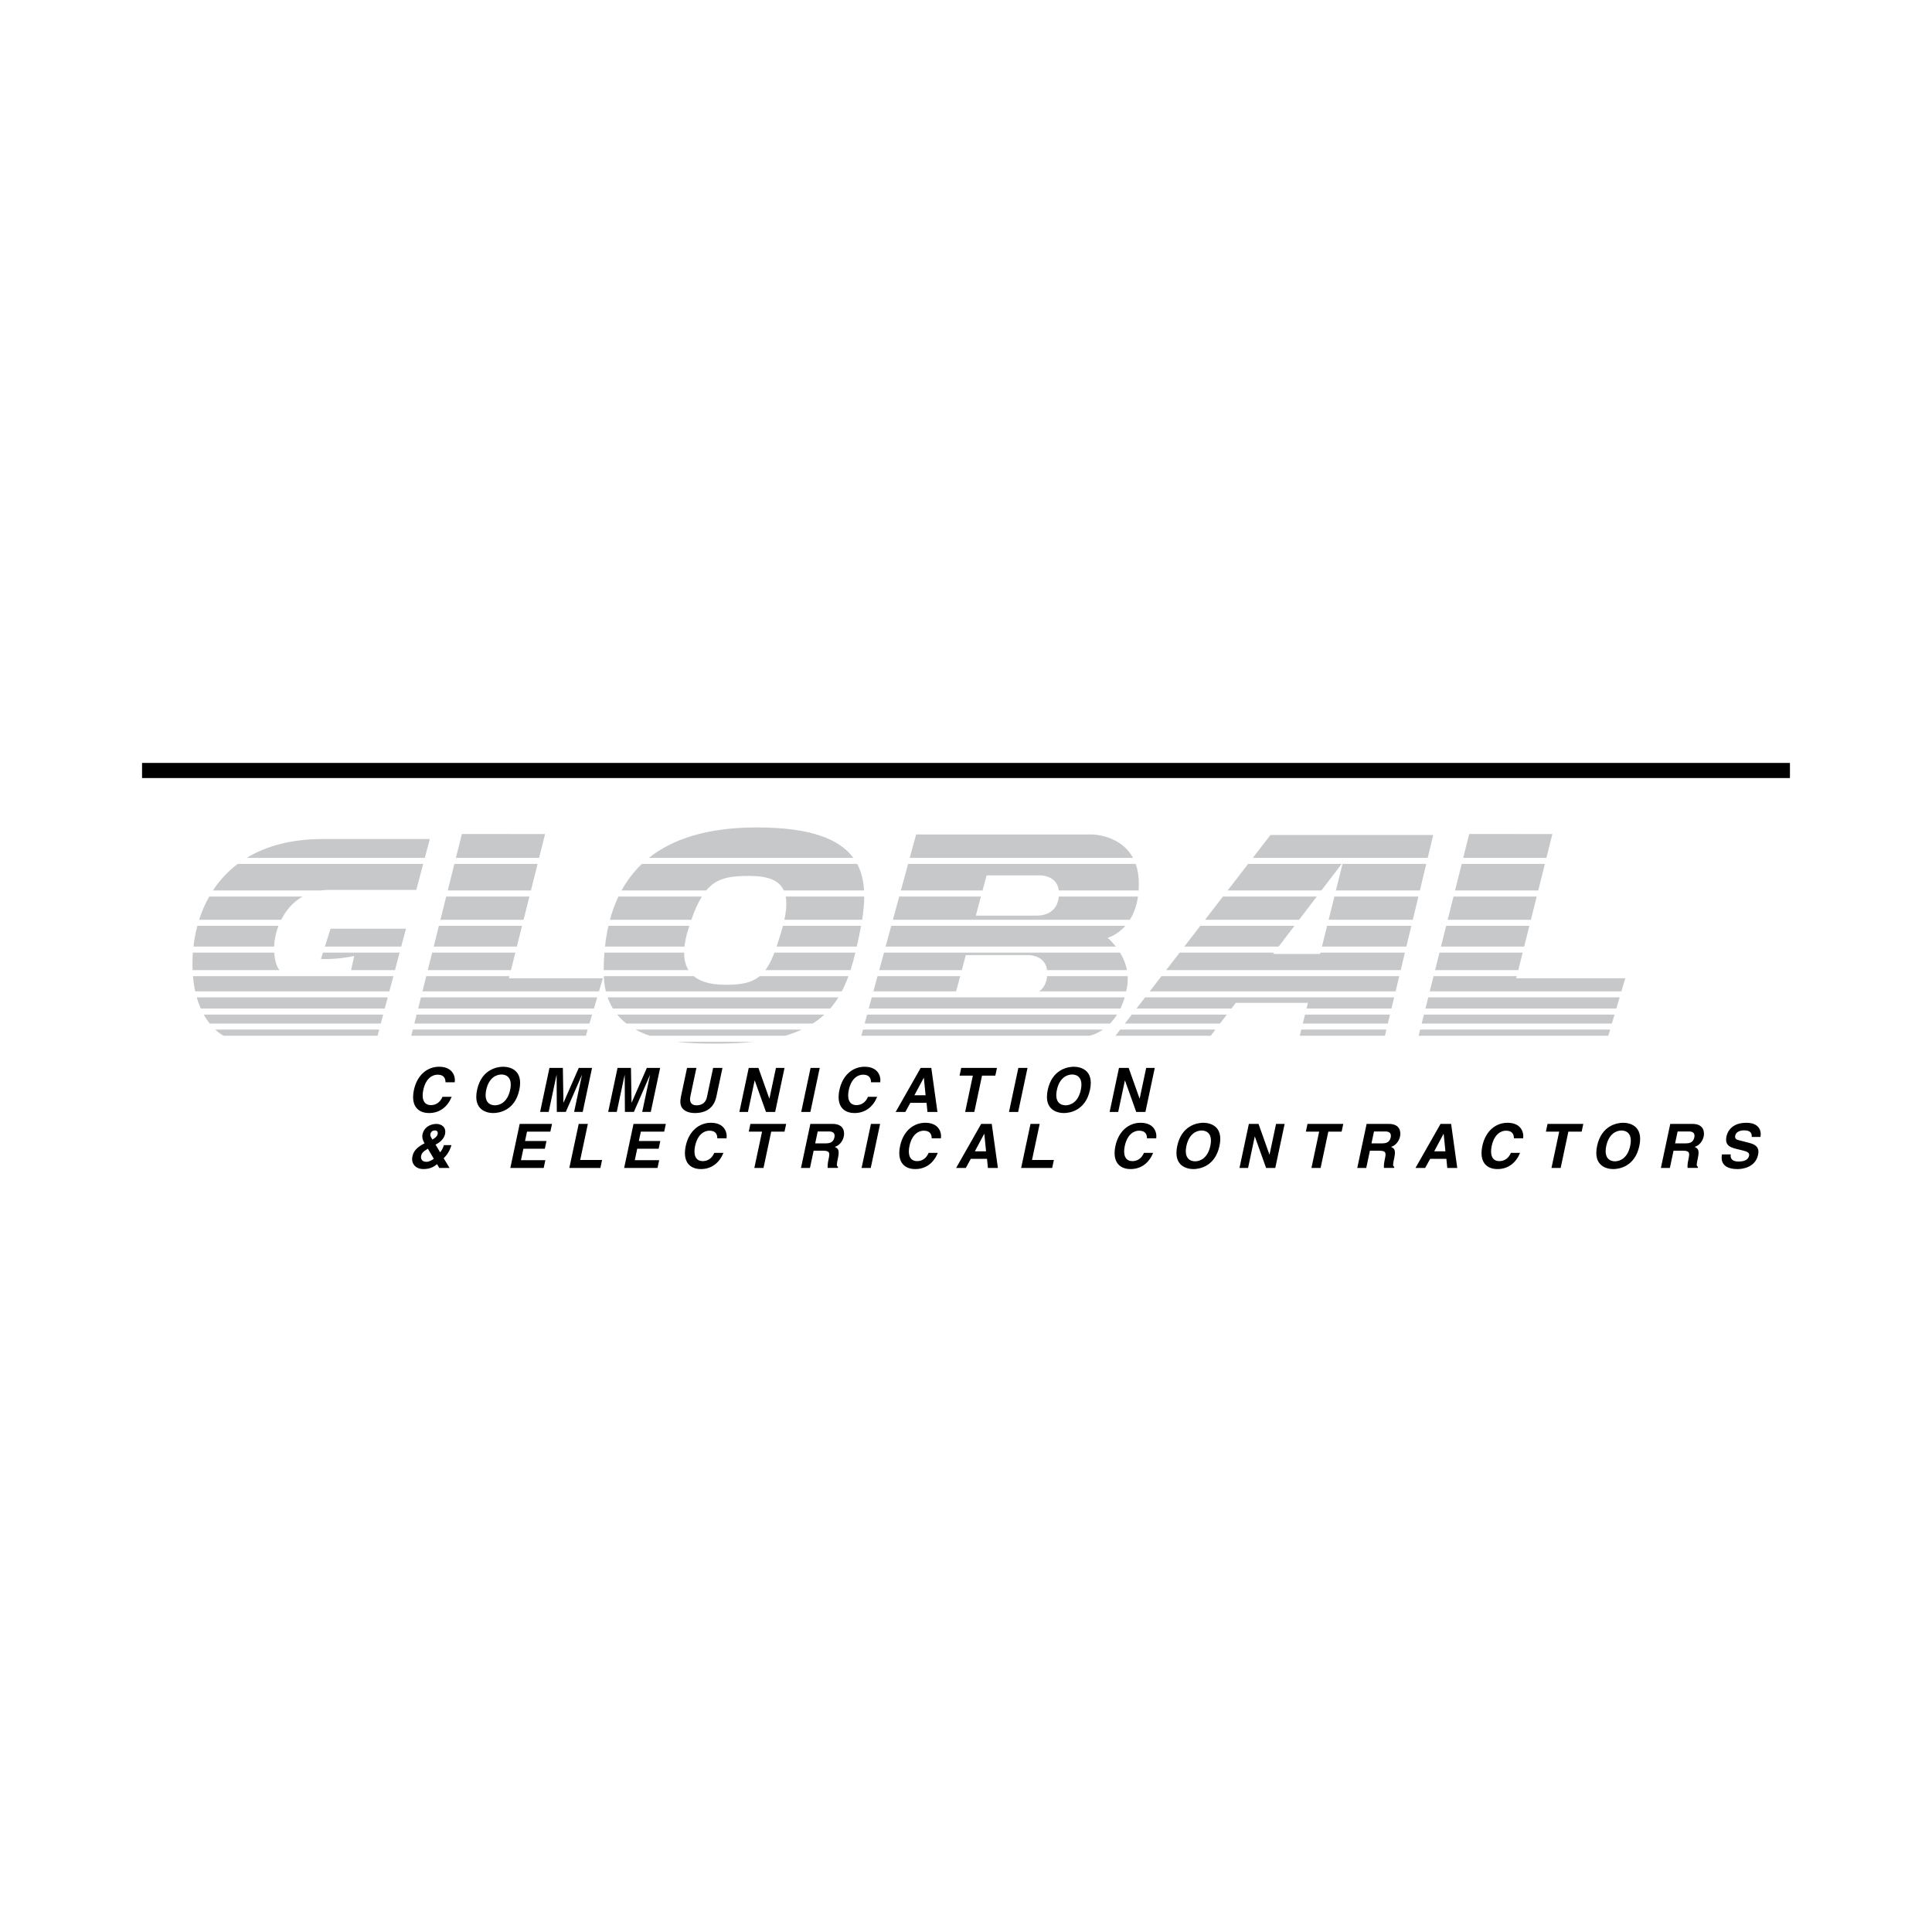 <?xml version="1.0" encoding="utf-8"?>
<!-- Generator: Adobe Illustrator 13.0.0, SVG Export Plug-In . SVG Version: 6.00 Build 14948)  -->
<!DOCTYPE svg PUBLIC "-//W3C//DTD SVG 1.0//EN" "http://www.w3.org/TR/2001/REC-SVG-20010904/DTD/svg10.dtd">
<svg version="1.0" id="Layer_1" xmlns="http://www.w3.org/2000/svg" xmlns:xlink="http://www.w3.org/1999/xlink" x="0px" y="0px"
	 width="192.756px" height="192.756px" viewBox="0 0 192.756 192.756" enable-background="new 0 0 192.756 192.756"
	 xml:space="preserve">
<g>
	<polygon fill-rule="evenodd" clip-rule="evenodd" fill="#FFFFFF" points="0,0 192.756,0 192.756,192.756 0,192.756 0,0 	"/>
	<polygon fill-rule="evenodd" clip-rule="evenodd" points="178.583,77.626 178.583,76.118 14.173,76.118 14.173,77.626 
		178.583,77.626 	"/>
	<path fill-rule="evenodd" clip-rule="evenodd" d="M44.454,107.98c-0.018-0.262-0.053-0.758-0.811-0.758
		c-0.439,0-1.15,0.293-1.414,1.535c-0.168,0.791-0.007,1.5,0.769,1.5c0.507,0,0.923-0.287,1.147-0.826h0.917
		c-0.386,0.955-1.151,1.617-2.251,1.617c-1.167,0-1.836-0.785-1.513-2.303c0.327-1.535,1.376-2.316,2.507-2.316
		c1.314,0,1.654,0.902,1.565,1.551H44.454L44.454,107.98z"/>
	<path fill-rule="evenodd" clip-rule="evenodd" d="M47.598,108.74c-0.438,2.061,1.035,2.309,1.616,2.309
		c0.581,0,2.16-0.248,2.598-2.309s-1.035-2.311-1.616-2.311C49.615,106.43,48.035,106.68,47.598,108.74L47.598,108.74z"/>
	<polygon fill-rule="evenodd" clip-rule="evenodd" points="58.136,110.936 57.28,110.936 58.059,107.27 58.047,107.27 
		56.45,110.936 55.553,110.936 55.534,107.27 55.521,107.27 54.742,110.936 53.886,110.936 54.819,106.545 56.157,106.545 
		56.215,110.004 56.227,110.004 57.743,106.545 59.069,106.545 58.136,110.936 	"/>
	<polygon fill-rule="evenodd" clip-rule="evenodd" points="64.929,110.936 64.073,110.936 64.853,107.27 64.84,107.27 
		63.243,110.936 62.347,110.936 62.327,107.27 62.315,107.27 61.535,110.936 60.679,110.936 61.612,106.545 62.951,106.545 
		63.008,110.004 63.021,110.004 64.537,106.545 65.862,106.545 64.929,110.936 	"/>
	<path fill-rule="evenodd" clip-rule="evenodd" d="M71.474,109.402c-0.246,1.154-1.045,1.646-2.151,1.646
		c-0.403,0-0.981-0.096-1.28-0.529c-0.181-0.268-0.197-0.623-0.115-1.062l0.619-2.914h0.934l-0.606,2.852
		c-0.13,0.613,0.167,0.883,0.595,0.883c0.629,0,0.951-0.307,1.064-0.84l0.615-2.895h0.933L71.474,109.402L71.474,109.402z"/>
	<polygon fill-rule="evenodd" clip-rule="evenodd" points="77.417,106.543 78.273,106.543 77.339,110.938 76.422,110.938 
		75.302,107.805 75.29,107.805 74.624,110.938 73.768,110.938 74.702,106.543 75.667,106.543 76.754,109.604 76.767,109.604 
		77.417,106.543 	"/>
	<polygon fill-rule="evenodd" clip-rule="evenodd" points="80.852,110.938 79.937,110.938 80.871,106.543 81.785,106.543 
		80.852,110.938 	"/>
	<path fill-rule="evenodd" clip-rule="evenodd" d="M86.907,107.98c-0.018-0.262-0.053-0.758-0.811-0.758
		c-0.44,0-1.151,0.293-1.415,1.535c-0.168,0.791-0.007,1.5,0.769,1.5c0.507,0,0.923-0.287,1.147-0.826h0.917
		c-0.386,0.955-1.151,1.617-2.251,1.617c-1.167,0-1.836-0.785-1.513-2.303c0.327-1.535,1.376-2.316,2.507-2.316
		c1.314,0,1.654,0.902,1.565,1.551H86.907L86.907,107.98z"/>
	<polygon fill-rule="evenodd" clip-rule="evenodd" points="90.824,110.031 92.443,110.031 92.532,110.938 93.528,110.938 
		92.916,106.543 91.859,106.543 89.361,110.938 90.326,110.938 90.824,110.031 	"/>
	<polygon fill-rule="evenodd" clip-rule="evenodd" points="97.208,110.938 96.293,110.938 97.062,107.316 95.736,107.316 
		95.9,106.543 99.468,106.543 99.304,107.316 97.977,107.316 97.208,110.938 	"/>
	<polygon fill-rule="evenodd" clip-rule="evenodd" points="101.582,110.938 100.667,110.938 101.602,106.543 102.516,106.543 
		101.582,110.938 	"/>
	<path fill-rule="evenodd" clip-rule="evenodd" d="M104.533,108.74c-0.438,2.061,1.035,2.309,1.616,2.309s2.159-0.248,2.598-2.309
		c0.438-2.061-1.035-2.311-1.616-2.311S104.971,106.68,104.533,108.74L104.533,108.74z"/>
	<polygon fill-rule="evenodd" clip-rule="evenodd" points="114.356,106.543 115.213,106.543 114.279,110.938 113.362,110.938 
		112.242,107.805 112.229,107.805 111.564,110.938 110.708,110.938 111.642,106.543 112.607,106.543 113.694,109.604 
		113.706,109.604 114.356,106.543 	"/>
	<path fill-rule="evenodd" clip-rule="evenodd" d="M44.265,115.561c0.374-0.383,0.598-0.725,0.778-1.312h-0.754
		c-0.102,0.334-0.233,0.547-0.378,0.717l-0.457-0.766c0.198-0.104,0.814-0.43,0.946-1.049c0.15-0.705-0.373-1.018-0.857-1.018
		c-0.687,0-1.257,0.41-1.385,1.012c-0.081,0.379,0.062,0.711,0.202,0.92l-0.103,0.055c-0.819,0.438-1.023,0.852-1.112,1.271
		c-0.139,0.652,0.267,1.246,1.105,1.246c0.662,0,1.045-0.232,1.356-0.49l0.218,0.379h1.029L44.265,115.561L44.265,115.561z"/>
	<polygon fill-rule="evenodd" clip-rule="evenodd" points="54.91,112.904 52.581,112.904 52.383,113.838 54.522,113.838 
		54.358,114.611 52.219,114.611 51.976,115.752 54.409,115.752 54.245,116.525 50.916,116.525 51.85,112.133 55.074,112.133 
		54.91,112.904 	"/>
	<polygon fill-rule="evenodd" clip-rule="evenodd" points="57.886,115.732 60.068,115.732 59.9,116.525 56.803,116.525 
		57.737,112.133 58.651,112.133 57.886,115.732 	"/>
	<polygon fill-rule="evenodd" clip-rule="evenodd" points="66.266,112.904 63.938,112.904 63.739,113.838 65.878,113.838 
		65.714,114.611 63.575,114.611 63.333,115.752 65.765,115.752 65.601,116.525 62.272,116.525 63.206,112.133 66.431,112.133 
		66.266,112.904 	"/>
	<path fill-rule="evenodd" clip-rule="evenodd" d="M71.573,113.57c-0.018-0.264-0.053-0.76-0.811-0.76
		c-0.44,0-1.15,0.295-1.415,1.537c-0.167,0.789-0.007,1.498,0.77,1.498c0.507,0,0.923-0.287,1.147-0.826h0.917
		c-0.386,0.955-1.151,1.619-2.251,1.619c-1.167,0-1.836-0.787-1.514-2.305c0.327-1.535,1.377-2.314,2.507-2.314
		c1.314,0,1.654,0.9,1.565,1.551H71.573L71.573,113.57z"/>
	<polygon fill-rule="evenodd" clip-rule="evenodd" points="76.175,116.525 75.261,116.525 76.031,112.904 74.704,112.904 
		74.869,112.133 78.436,112.133 78.271,112.904 76.945,112.904 76.175,116.525 	"/>
	<path fill-rule="evenodd" clip-rule="evenodd" d="M79.915,116.525h0.896l0.365-1.717h0.951c0.681,0,0.668,0.232,0.541,0.832
		c-0.096,0.453-0.107,0.68-0.09,0.885h1.013l0.024-0.113c-0.18-0.074-0.146-0.232-0.01-0.875c0.174-0.818,0.007-0.953-0.319-1.111
		c0.465-0.145,0.797-0.562,0.901-1.051c0.082-0.383,0.051-1.242-1.116-1.242h-2.221L79.915,116.525L79.915,116.525z"/>
	<polygon fill-rule="evenodd" clip-rule="evenodd" points="86.875,116.525 85.961,116.525 86.895,112.133 87.809,112.133 
		86.875,116.525 	"/>
	<path fill-rule="evenodd" clip-rule="evenodd" d="M92.96,113.57c-0.017-0.264-0.052-0.76-0.81-0.76
		c-0.44,0-1.151,0.295-1.415,1.537c-0.168,0.789-0.007,1.498,0.769,1.498c0.507,0,0.923-0.287,1.147-0.826h0.917
		c-0.386,0.955-1.151,1.619-2.251,1.619c-1.167,0-1.836-0.787-1.513-2.305c0.326-1.535,1.376-2.314,2.507-2.314
		c1.314,0,1.654,0.9,1.565,1.551H92.96L92.96,113.57z"/>
	<polygon fill-rule="evenodd" clip-rule="evenodd" points="96.856,115.619 98.475,115.619 98.563,116.525 99.56,116.525 
		98.947,112.133 97.891,112.133 95.393,116.525 96.358,116.525 96.856,115.619 	"/>
	<polygon fill-rule="evenodd" clip-rule="evenodd" points="102.963,115.732 105.145,115.732 104.977,116.525 101.88,116.525 
		102.813,112.133 103.728,112.133 102.963,115.732 	"/>
	<path fill-rule="evenodd" clip-rule="evenodd" d="M114.442,113.57c-0.018-0.264-0.053-0.76-0.811-0.76
		c-0.44,0-1.15,0.295-1.415,1.537c-0.168,0.789-0.007,1.498,0.77,1.498c0.507,0,0.923-0.287,1.147-0.826h0.917
		c-0.386,0.955-1.151,1.619-2.251,1.619c-1.167,0-1.836-0.787-1.514-2.305c0.327-1.535,1.377-2.314,2.508-2.314
		c1.314,0,1.654,0.9,1.565,1.551H114.442L114.442,113.57z"/>
	<path fill-rule="evenodd" clip-rule="evenodd" d="M117.454,114.328c-0.438,2.061,1.035,2.311,1.616,2.311s2.16-0.25,2.598-2.311
		c0.438-2.059-1.035-2.309-1.616-2.309S117.893,112.27,117.454,114.328L117.454,114.328z"/>
	<polygon fill-rule="evenodd" clip-rule="evenodd" points="127.313,112.133 128.169,112.133 127.235,116.525 126.318,116.525 
		125.198,113.393 125.187,113.393 124.521,116.525 123.665,116.525 124.599,112.133 125.564,112.133 126.651,115.191 
		126.663,115.191 127.313,112.133 	"/>
	<polygon fill-rule="evenodd" clip-rule="evenodd" points="131.758,116.525 130.844,116.525 131.613,112.904 130.287,112.904 
		130.451,112.133 134.019,112.133 133.854,112.904 132.527,112.904 131.758,116.525 	"/>
	<path fill-rule="evenodd" clip-rule="evenodd" d="M135.415,116.525h0.896l0.365-1.717h0.95c0.682,0,0.669,0.232,0.541,0.832
		c-0.096,0.453-0.107,0.68-0.09,0.885h1.012l0.024-0.113c-0.18-0.074-0.146-0.232-0.01-0.875c0.174-0.818,0.008-0.953-0.318-1.111
		c0.464-0.145,0.797-0.562,0.9-1.051c0.082-0.383,0.051-1.242-1.116-1.242h-2.221L135.415,116.525L135.415,116.525z"/>
	<polygon fill-rule="evenodd" clip-rule="evenodd" points="142.687,115.619 144.306,115.619 144.395,116.525 145.391,116.525 
		144.778,112.133 143.722,112.133 141.224,116.525 142.188,116.525 142.687,115.619 	"/>
	<path fill-rule="evenodd" clip-rule="evenodd" d="M151.05,113.57c-0.018-0.264-0.053-0.76-0.811-0.76
		c-0.44,0-1.15,0.295-1.415,1.537c-0.167,0.789-0.007,1.498,0.77,1.498c0.508,0,0.924-0.287,1.148-0.826h0.916
		c-0.386,0.955-1.15,1.619-2.251,1.619c-1.167,0-1.836-0.787-1.513-2.305c0.326-1.535,1.376-2.314,2.507-2.314
		c1.314,0,1.654,0.9,1.565,1.551H151.05L151.05,113.57z"/>
	<polygon fill-rule="evenodd" clip-rule="evenodd" points="155.707,116.525 154.792,116.525 155.562,112.904 154.235,112.904 
		154.399,112.133 157.967,112.133 157.803,112.904 156.477,112.904 155.707,116.525 	"/>
	<path fill-rule="evenodd" clip-rule="evenodd" d="M159.344,114.328c-0.438,2.061,1.035,2.311,1.615,2.311
		c0.582,0,2.16-0.25,2.599-2.311c0.438-2.059-1.035-2.309-1.616-2.309S159.781,112.27,159.344,114.328L159.344,114.328z"/>
	<path fill-rule="evenodd" clip-rule="evenodd" d="M165.708,116.525h0.896l0.364-1.717h0.951c0.681,0,0.668,0.232,0.541,0.832
		c-0.097,0.453-0.108,0.68-0.091,0.885h1.013l0.024-0.113c-0.181-0.074-0.146-0.232-0.01-0.875c0.174-0.818,0.007-0.953-0.318-1.111
		c0.464-0.145,0.796-0.562,0.9-1.051c0.081-0.383,0.051-1.242-1.116-1.242h-2.221L165.708,116.525L165.708,116.525z"/>
	<path fill-rule="evenodd" clip-rule="evenodd" d="M172.679,115.174c-0.046,0.244-0.022,0.711,0.783,0.711
		c0.437,0,0.945-0.105,1.044-0.57c0.072-0.342-0.24-0.436-0.683-0.545l-0.449-0.109c-0.676-0.166-1.327-0.326-1.121-1.293
		c0.104-0.49,0.549-1.348,1.977-1.348c1.347,0,1.52,0.877,1.411,1.414h-0.877c0.018-0.195,0.043-0.66-0.762-0.66
		c-0.35,0-0.794,0.129-0.879,0.527c-0.073,0.342,0.193,0.416,0.369,0.459l1.018,0.262c0.568,0.148,1.064,0.393,0.896,1.184
		c-0.279,1.318-1.648,1.434-2.036,1.434c-1.604,0-1.683-0.92-1.567-1.465H172.679L172.679,115.174z"/>
	<polygon fill-rule="evenodd" clip-rule="evenodd" fill="#C6C8CA" points="143.026,97.391 142.646,98.906 161.77,98.906 
		162.156,97.6 151.275,97.6 151.327,97.391 143.026,97.391 	"/>
	<polygon fill-rule="evenodd" clip-rule="evenodd" fill="#C6C8CA" points="141.69,102.721 141.535,103.336 160.46,103.336 
		160.643,102.721 141.69,102.721 	"/>
	<polygon fill-rule="evenodd" clip-rule="evenodd" fill="#C6C8CA" points="142.065,101.225 141.841,102.117 160.82,102.117 
		161.084,101.225 142.065,101.225 	"/>
	<polygon fill-rule="evenodd" clip-rule="evenodd" fill="#C6C8CA" points="154.286,85.589 154.882,83.212 146.581,83.211 
		145.984,85.589 154.286,85.589 	"/>
	<polygon fill-rule="evenodd" clip-rule="evenodd" fill="#C6C8CA" points="145.018,89.447 144.437,91.767 152.737,91.767 
		153.319,89.447 145.018,89.447 	"/>
	<polygon fill-rule="evenodd" clip-rule="evenodd" fill="#C6C8CA" points="144.285,92.37 143.767,94.438 152.068,94.438 
		152.586,92.37 144.285,92.37 	"/>
	<polygon fill-rule="evenodd" clip-rule="evenodd" fill="#C6C8CA" points="145.834,86.192 145.169,88.844 153.471,88.844 
		154.135,86.192 145.834,86.192 	"/>
	<polygon fill-rule="evenodd" clip-rule="evenodd" fill="#C6C8CA" points="142.495,99.51 142.216,100.621 161.263,100.621 
		161.592,99.51 142.495,99.51 	"/>
	<polygon fill-rule="evenodd" clip-rule="evenodd" fill="#C6C8CA" points="143.615,95.041 143.178,96.788 151.479,96.788 
		151.917,95.041 143.615,95.041 	"/>
	<polygon fill-rule="evenodd" clip-rule="evenodd" fill="#C6C8CA" points="41.19,102.721 41.036,103.336 58.453,103.336 
		58.634,102.721 41.19,102.721 	"/>
	<polygon fill-rule="evenodd" clip-rule="evenodd" fill="#C6C8CA" points="41.565,101.225 41.342,102.117 58.812,102.117 
		59.076,101.225 41.565,101.225 	"/>
	<polygon fill-rule="evenodd" clip-rule="evenodd" fill="#C6C8CA" points="41.996,99.51 41.717,100.621 59.255,100.621 
		59.584,99.51 41.996,99.51 	"/>
	<polygon fill-rule="evenodd" clip-rule="evenodd" fill="#C6C8CA" points="53.787,85.589 54.382,83.212 46.081,83.211 
		45.485,85.589 53.787,85.589 	"/>
	<polygon fill-rule="evenodd" clip-rule="evenodd" fill="#C6C8CA" points="42.526,97.391 42.146,98.906 59.762,98.906 60.148,97.6 
		50.775,97.6 50.828,97.391 42.526,97.391 	"/>
	<polygon fill-rule="evenodd" clip-rule="evenodd" fill="#C6C8CA" points="44.518,89.447 43.937,91.767 52.238,91.767 
		52.819,89.447 44.518,89.447 	"/>
	<polygon fill-rule="evenodd" clip-rule="evenodd" fill="#C6C8CA" points="45.334,86.192 44.669,88.844 52.971,88.844 
		53.636,86.192 45.334,86.192 	"/>
	<polygon fill-rule="evenodd" clip-rule="evenodd" fill="#C6C8CA" points="43.786,92.37 43.267,94.438 51.568,94.438 52.087,92.37 
		43.786,92.37 	"/>
	<polygon fill-rule="evenodd" clip-rule="evenodd" fill="#C6C8CA" points="43.116,95.041 42.678,96.788 50.979,96.788 
		51.417,95.041 43.116,95.041 	"/>
	<path fill-rule="evenodd" clip-rule="evenodd" fill="#C6C8CA" d="M20.329,101.225c0.193,0.346,0.395,0.643,0.594,0.893h17.068
		l0.237-0.893H20.329L20.329,101.225z"/>
	<polygon fill-rule="evenodd" clip-rule="evenodd" fill="#C6C8CA" points="32.414,94.438 40.032,94.438 40.504,92.659 
		32.977,92.659 32.414,94.438 	"/>
	<path fill-rule="evenodd" clip-rule="evenodd" fill="#C6C8CA" d="M23.716,86.192c-1.011,0.763-1.827,1.665-2.473,2.652h10.765
		c0.261-0.036,0.533-0.056,0.818-0.056c2.884,0,6.75,0,8.707,0l0.689-2.596H23.716L23.716,86.192z"/>
	<path fill-rule="evenodd" clip-rule="evenodd" fill="#C6C8CA" d="M20.875,89.447c-0.42,0.741-0.755,1.52-1.01,2.319h8.189
		c0.457-0.906,1.153-1.76,2.139-2.319H20.875L20.875,89.447z"/>
	<path fill-rule="evenodd" clip-rule="evenodd" fill="#C6C8CA" d="M42.383,85.589l0.499-1.879H32.223
		c-3.203,0-5.699,0.717-7.613,1.879H42.383L42.383,85.589z"/>
	<path fill-rule="evenodd" clip-rule="evenodd" fill="#C6C8CA" d="M21.479,102.721c0.387,0.361,0.705,0.549,0.833,0.615h15.356
		l0.164-0.615H21.479L21.479,102.721z"/>
	<path fill-rule="evenodd" clip-rule="evenodd" fill="#C6C8CA" d="M19.301,94.438h8.048c0.018-0.606,0.155-1.335,0.438-2.068h-8.097
		C19.507,93.053,19.38,93.746,19.301,94.438L19.301,94.438z"/>
	<path fill-rule="evenodd" clip-rule="evenodd" fill="#C6C8CA" d="M32.223,95.041l-0.201,0.635c0,0,1.508,0.1,3.318-0.302
		l-0.309,1.414h4.376l0.464-1.748H32.223L32.223,95.041z"/>
	<path fill-rule="evenodd" clip-rule="evenodd" fill="#C6C8CA" d="M19.629,99.51c0.118,0.408,0.253,0.779,0.401,1.111h18.359
		l0.295-1.111H19.629L19.629,99.51z"/>
	<path fill-rule="evenodd" clip-rule="evenodd" fill="#C6C8CA" d="M19.253,97.391c0.046,0.551,0.123,1.057,0.224,1.516h19.368
		l0.403-1.516H19.253L19.253,97.391z"/>
	<path fill-rule="evenodd" clip-rule="evenodd" fill="#C6C8CA" d="M27.362,95.041h-8.119c-0.028,0.382-0.042,0.762-0.042,1.138
		c0,0.209,0.005,0.411,0.013,0.609h8.668C27.688,96.552,27.426,96.049,27.362,95.041L27.362,95.041z"/>
	<polygon fill-rule="evenodd" clip-rule="evenodd" fill="#C6C8CA" points="113.387,100.621 122.862,100.621 123.298,100.051 
		130.494,100.051 130.353,100.621 138.826,100.621 139.094,99.51 114.245,99.51 113.387,100.621 	"/>
	<polygon fill-rule="evenodd" clip-rule="evenodd" fill="#C6C8CA" points="114.711,98.906 139.239,98.906 139.604,97.391 
		115.881,97.391 114.711,98.906 	"/>
	<polygon fill-rule="evenodd" clip-rule="evenodd" fill="#C6C8CA" points="129.979,102.117 138.466,102.117 138.681,101.225 
		130.202,101.225 129.979,102.117 	"/>
	<polygon fill-rule="evenodd" clip-rule="evenodd" fill="#C6C8CA" points="131.892,94.438 140.314,94.438 140.812,92.37 
		132.406,92.37 131.892,94.438 	"/>
	<polygon fill-rule="evenodd" clip-rule="evenodd" fill="#C6C8CA" points="142.992,83.307 126.752,83.307 124.991,85.589 
		142.443,85.589 142.992,83.307 	"/>
	<polygon fill-rule="evenodd" clip-rule="evenodd" fill="#C6C8CA" points="132.557,91.767 140.957,91.767 141.515,89.447 
		133.134,89.447 132.557,91.767 	"/>
	<polygon fill-rule="evenodd" clip-rule="evenodd" fill="#C6C8CA" points="131.708,95.173 127.014,95.173 127.114,95.041 
		117.695,95.041 116.346,96.788 139.749,96.788 140.169,95.041 131.741,95.041 131.708,95.173 	"/>
	<polygon fill-rule="evenodd" clip-rule="evenodd" fill="#C6C8CA" points="122.402,101.225 112.921,101.225 112.231,102.117 
		121.722,102.117 122.402,101.225 	"/>
	<polygon fill-rule="evenodd" clip-rule="evenodd" fill="#C6C8CA" points="129.677,103.336 138.173,103.336 138.321,102.721 
		129.83,102.721 129.677,103.336 	"/>
	<polygon fill-rule="evenodd" clip-rule="evenodd" fill="#C6C8CA" points="121.263,102.721 111.767,102.721 111.291,103.336 
		120.793,103.336 121.263,102.721 	"/>
	<polygon fill-rule="evenodd" clip-rule="evenodd" fill="#C6C8CA" points="133.943,86.192 133.283,88.844 141.66,88.844 
		142.298,86.192 133.943,86.192 	"/>
	<polygon fill-rule="evenodd" clip-rule="evenodd" fill="#C6C8CA" points="129.149,92.37 119.757,92.37 118.16,94.438 
		127.574,94.438 129.149,92.37 	"/>
	<polygon fill-rule="evenodd" clip-rule="evenodd" fill="#C6C8CA" points="131.376,89.447 122.013,89.447 120.223,91.767 
		129.609,91.767 131.376,89.447 	"/>
	<polygon fill-rule="evenodd" clip-rule="evenodd" fill="#C6C8CA" points="133.856,86.192 124.525,86.192 122.479,88.844 
		131.836,88.844 133.856,86.192 	"/>
	<path fill-rule="evenodd" clip-rule="evenodd" fill="#C6C8CA" d="M70.023,89.447h-8.321c-0.354,0.741-0.634,1.517-0.85,2.319h8.125
		C69.314,90.798,69.655,90.039,70.023,89.447L70.023,89.447z"/>
	<path fill-rule="evenodd" clip-rule="evenodd" fill="#C6C8CA" d="M68.625,92.86c0.051-0.169,0.101-0.332,0.152-0.49h-8.074
		c-0.154,0.677-0.264,1.368-0.341,2.068h7.929C68.341,93.97,68.448,93.447,68.625,92.86L68.625,92.86z"/>
	<path fill-rule="evenodd" clip-rule="evenodd" fill="#C6C8CA" d="M71.541,104.123c1.339,0,2.54-0.064,3.625-0.184h-7.601
		C69.057,104.125,70.489,104.123,71.541,104.123L71.541,104.123z"/>
	<path fill-rule="evenodd" clip-rule="evenodd" fill="#C6C8CA" d="M68.257,95.041h-7.953c-0.046,0.58-0.069,1.164-0.074,1.748h8.461
		C68.418,96.348,68.255,95.777,68.257,95.041L68.257,95.041z"/>
	<path fill-rule="evenodd" clip-rule="evenodd" fill="#C6C8CA" d="M75.513,82.553c-4.99,0-8.436,1.17-10.774,3.036h20.401
		C83.783,83.748,80.949,82.553,75.513,82.553L75.513,82.553z"/>
	<path fill-rule="evenodd" clip-rule="evenodd" fill="#C6C8CA" d="M74.733,87.392c1.802,0,2.986,0.386,3.47,1.452h8.004
		c-0.056-0.956-0.26-1.853-0.688-2.652H64.045c-0.836,0.793-1.505,1.687-2.035,2.652h8.446
		C71.49,87.601,72.774,87.392,74.733,87.392L74.733,87.392z"/>
	<path fill-rule="evenodd" clip-rule="evenodd" fill="#C6C8CA" d="M78.388,89.447c0.113,0.606,0.072,1.369-0.131,2.319h7.759
		c0.125-0.793,0.205-1.571,0.207-2.319H78.388L78.388,89.447z"/>
	<path fill-rule="evenodd" clip-rule="evenodd" fill="#C6C8CA" d="M76.367,96.788h8.492c0.179-0.554,0.337-1.138,0.483-1.748h-8.079
		C76.986,95.762,76.702,96.337,76.367,96.788L76.367,96.788z"/>
	<path fill-rule="evenodd" clip-rule="evenodd" fill="#C6C8CA" d="M72.471,98.252c-1.039,0-2.37-0.123-3.256-0.861h-8.973
		c0.023,0.549,0.092,1.053,0.205,1.516h23.538c0.25-0.477,0.47-0.98,0.665-1.516h-8.849C75.045,98.02,74.031,98.252,72.471,98.252
		L72.471,98.252z"/>
	<path fill-rule="evenodd" clip-rule="evenodd" fill="#C6C8CA" d="M77.977,92.86c-0.172,0.583-0.334,1.106-0.496,1.578h8.001
		c0.156-0.69,0.307-1.383,0.432-2.068h-7.801C78.07,92.529,78.026,92.691,77.977,92.86L77.977,92.86z"/>
	<path fill-rule="evenodd" clip-rule="evenodd" fill="#C6C8CA" d="M62.49,102.117h18.602c0.424-0.271,0.807-0.568,1.153-0.893
		H61.581C61.853,101.559,62.157,101.855,62.49,102.117L62.49,102.117z"/>
	<path fill-rule="evenodd" clip-rule="evenodd" fill="#C6C8CA" d="M64.82,103.336h13.514c0.604-0.176,1.156-0.381,1.66-0.615H63.41
		C63.856,102.967,64.33,103.17,64.82,103.336L64.82,103.336z"/>
	<path fill-rule="evenodd" clip-rule="evenodd" fill="#C6C8CA" d="M61.152,100.621H82.83c0.301-0.346,0.571-0.717,0.815-1.111
		H60.627C60.769,99.914,60.945,100.285,61.152,100.621L61.152,100.621z"/>
	<path fill-rule="evenodd" clip-rule="evenodd" fill="#C6C8CA" d="M88.357,94.438h22.97c-0.434-0.557-0.821-0.874-0.821-0.874
		s0.93-0.234,1.773-1.194H88.92L88.357,94.438L88.357,94.438z"/>
	<path fill-rule="evenodd" clip-rule="evenodd" fill="#C6C8CA" d="M108.947,83.257H91.4l-0.635,2.332h22.274
		C111.786,83.258,108.947,83.257,108.947,83.257L108.947,83.257z"/>
	<path fill-rule="evenodd" clip-rule="evenodd" fill="#C6C8CA" d="M103.411,91.352h-6.053l0.51-1.904h-8.153l-0.631,2.319h23.644
		c0.362-0.579,0.666-1.335,0.808-2.319h-7.897C105.494,90.941,104.396,91.352,103.411,91.352L103.411,91.352z"/>
	<path fill-rule="evenodd" clip-rule="evenodd" fill="#C6C8CA" d="M113.307,86.192H90.602l-0.722,2.652h8.149l0.404-1.508h5.392
		c0,0,1.638,0.002,1.812,1.508h7.962c0.015-0.211,0.024-0.429,0.024-0.66C113.623,87.402,113.505,86.746,113.307,86.192
		L113.307,86.192z"/>
	<path fill-rule="evenodd" clip-rule="evenodd" fill="#C6C8CA" d="M85.935,103.336h22.74c0.339-0.066,0.838-0.248,1.366-0.615
		H86.103L85.935,103.336L85.935,103.336z"/>
	<polygon fill-rule="evenodd" clip-rule="evenodd" fill="#C6C8CA" points="95.797,97.391 87.553,97.391 87.141,98.906 
		95.392,98.906 95.797,97.391 	"/>
	<path fill-rule="evenodd" clip-rule="evenodd" fill="#C6C8CA" d="M96.359,95.292h6.297c0,0,1.63,0.002,1.811,1.496h7.968
		c-0.13-0.674-0.396-1.262-0.691-1.748h-23.55l-0.475,1.748h8.241L96.359,95.292L96.359,95.292z"/>
	<path fill-rule="evenodd" clip-rule="evenodd" fill="#C6C8CA" d="M86.267,102.117h24.484c0.243-0.25,0.479-0.545,0.698-0.893H86.51
		L86.267,102.117L86.267,102.117z"/>
	<path fill-rule="evenodd" clip-rule="evenodd" fill="#C6C8CA" d="M86.674,100.621h25.11c0.161-0.332,0.304-0.701,0.425-1.111
		H86.977L86.674,100.621L86.674,100.621z"/>
	<path fill-rule="evenodd" clip-rule="evenodd" fill="#C6C8CA" d="M112.509,97.391h-8.038c-0.069,0.748-0.377,1.225-0.789,1.516
		h8.68c0.039-0.182,0.075-0.369,0.105-0.566C112.518,98.012,112.526,97.695,112.509,97.391L112.509,97.391z"/>
	<path fill-rule="evenodd" clip-rule="evenodd" fill="#FFFFFF" d="M48.512,108.74c0.262-1.23,1.024-1.537,1.519-1.537
		c0.496,0,1.128,0.307,0.866,1.537c-0.261,1.23-1.023,1.537-1.519,1.537S48.25,109.971,48.512,108.74L48.512,108.74z"/>
	<polygon fill-rule="evenodd" clip-rule="evenodd" fill="#FFFFFF" points="92.161,107.537 92.173,107.537 92.347,109.277 
		91.229,109.277 92.161,107.537 	"/>
	<path fill-rule="evenodd" clip-rule="evenodd" fill="#FFFFFF" d="M105.447,108.74c0.262-1.23,1.024-1.537,1.52-1.537
		s1.127,0.307,0.866,1.537c-0.262,1.23-1.024,1.537-1.52,1.537S105.186,109.971,105.447,108.74L105.447,108.74z"/>
	<path fill-rule="evenodd" clip-rule="evenodd" fill="#FFFFFF" d="M43.665,113.145c-0.048,0.227-0.256,0.398-0.52,0.545
		c-0.163-0.227-0.236-0.404-0.205-0.553c0.05-0.232,0.242-0.355,0.433-0.355C43.583,112.781,43.717,112.898,43.665,113.145
		L43.665,113.145z"/>
	<path fill-rule="evenodd" clip-rule="evenodd" fill="#FFFFFF" d="M43.281,115.609c-0.174,0.133-0.461,0.305-0.744,0.305
		c-0.515,0-0.562-0.408-0.526-0.578c0.074-0.348,0.259-0.469,0.676-0.73L43.281,115.609L43.281,115.609z"/>
	<path fill-rule="evenodd" clip-rule="evenodd" fill="#FFFFFF" d="M81.332,114.074l0.252-1.188h1.147c0.54,0,0.57,0.346,0.52,0.582
		c-0.093,0.438-0.362,0.605-0.84,0.605H81.332L81.332,114.074z"/>
	<polygon fill-rule="evenodd" clip-rule="evenodd" fill="#FFFFFF" points="98.192,113.125 98.205,113.125 98.379,114.865 
		97.261,114.865 98.192,113.125 	"/>
	<path fill-rule="evenodd" clip-rule="evenodd" fill="#FFFFFF" d="M118.369,114.328c0.261-1.23,1.023-1.537,1.519-1.537
		s1.128,0.307,0.866,1.537s-1.024,1.537-1.52,1.537S118.107,115.559,118.369,114.328L118.369,114.328z"/>
	<path fill-rule="evenodd" clip-rule="evenodd" fill="#FFFFFF" d="M136.832,114.074l0.252-1.188h1.147
		c0.54,0,0.57,0.346,0.521,0.582c-0.094,0.438-0.362,0.605-0.841,0.605H136.832L136.832,114.074z"/>
	<polygon fill-rule="evenodd" clip-rule="evenodd" fill="#FFFFFF" points="144.023,113.125 144.036,113.125 144.21,114.865 
		143.092,114.865 144.023,113.125 	"/>
	<path fill-rule="evenodd" clip-rule="evenodd" fill="#FFFFFF" d="M160.258,114.328c0.262-1.23,1.023-1.537,1.52-1.537
		c0.495,0,1.127,0.307,0.865,1.537s-1.023,1.537-1.519,1.537C160.628,115.865,159.996,115.559,160.258,114.328L160.258,114.328z"/>
	<path fill-rule="evenodd" clip-rule="evenodd" fill="#FFFFFF" d="M167.124,114.074l0.253-1.188h1.146
		c0.54,0,0.571,0.346,0.521,0.582c-0.093,0.438-0.361,0.605-0.84,0.605H167.124L167.124,114.074z"/>
</g>
</svg>
